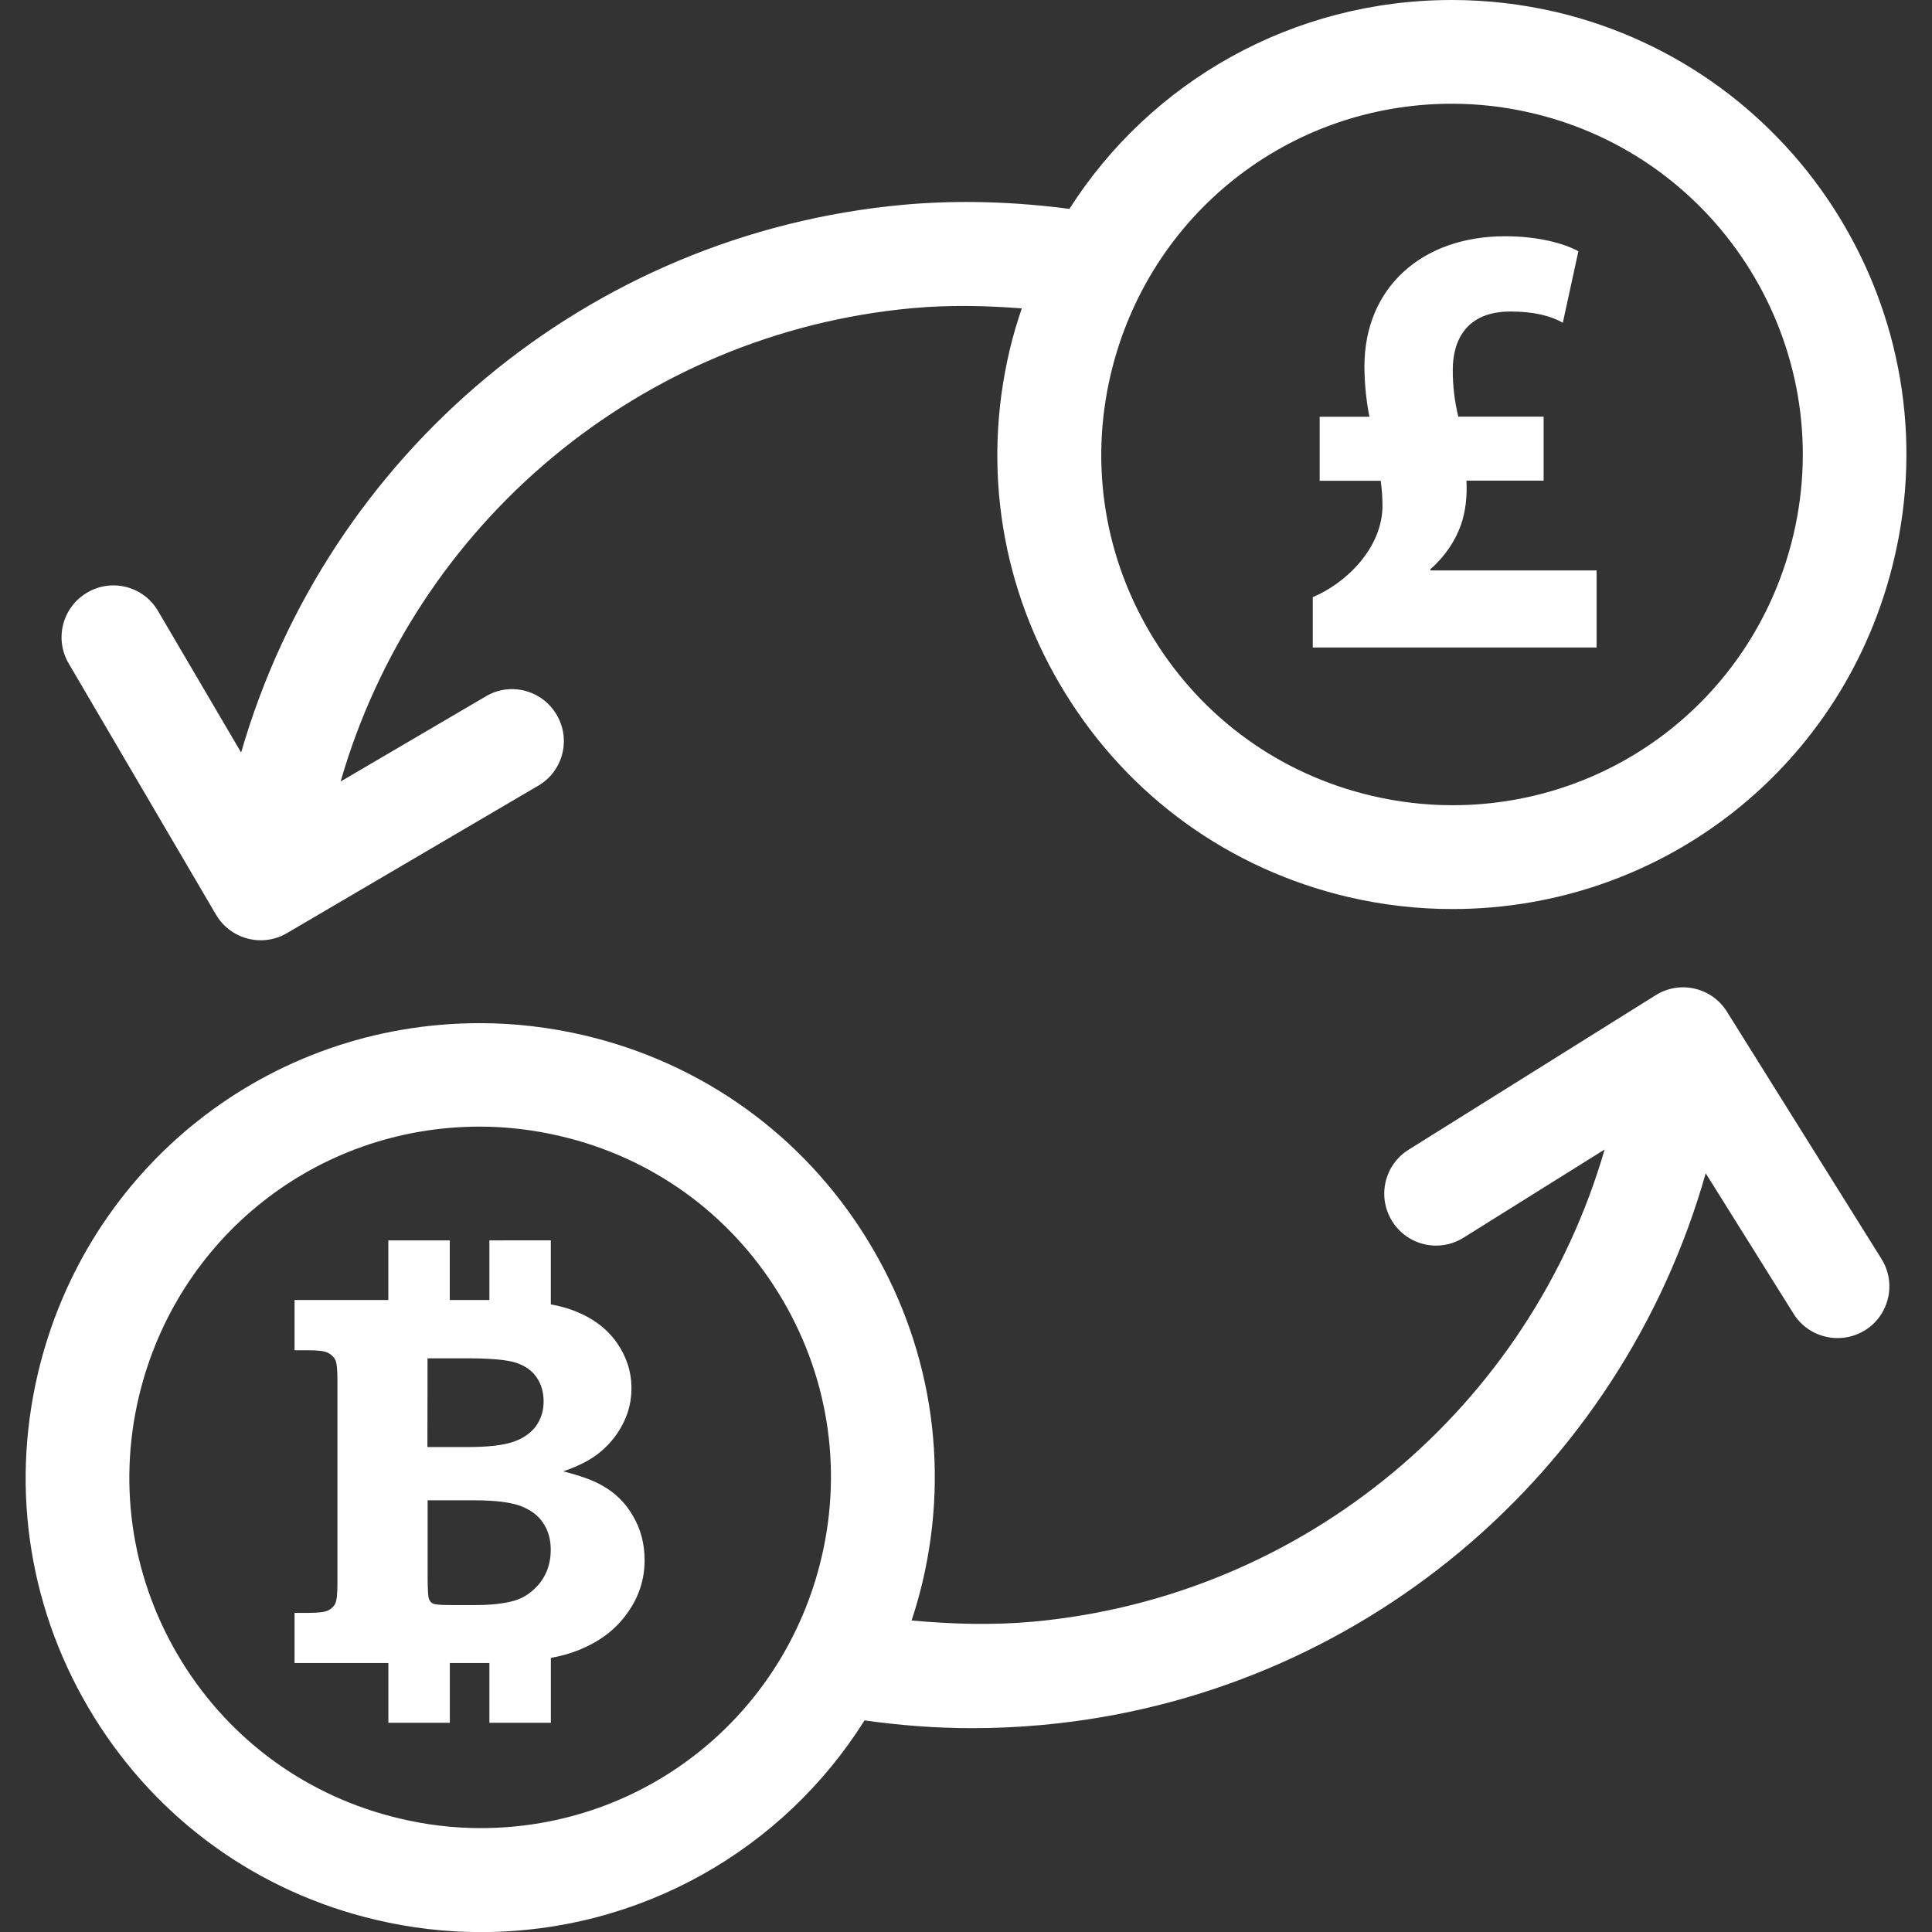 <?xml version="1.0" encoding="iso-8859-1"?>
<!-- Generator: Adobe Illustrator 16.0.0, SVG Export Plug-In . SVG Version: 6.00 Build 0)  -->
<!DOCTYPE svg PUBLIC "-//W3C//DTD SVG 1.1//EN" "http://www.w3.org/Graphics/SVG/1.1/DTD/svg11.dtd">
<svg version="1.1" id="Capa_1" xmlns="http://www.w3.org/2000/svg" xmlns:xlink="http://www.w3.org/1999/xlink" x="0px" y="0px"
	 width="37.25px" height="37.25px" viewBox="0 0 37.25 37.25" style="enable-background:new 0 0 37.25 37.25;" xml:space="preserve"
	>
<rect x="0" y="0" width="37.25" height="37.25" fill="#333333" stroke="none"/>
<g>
	<path   fill="#fff" d="M11.612,28.643c-0.172-0.101-0.424-0.191-0.752-0.275c0.306-0.104,0.553-0.232,0.738-0.393
		c0.188-0.162,0.328-0.347,0.426-0.552c0.102-0.207,0.151-0.426,0.151-0.657c0-0.316-0.094-0.607-0.28-0.875
		c-0.188-0.269-0.455-0.472-0.805-0.611c-0.134-0.055-0.294-0.098-0.47-0.131v-1.234H9.436v1.15H8.672v-1.15H7.487v1.15H5.679v0.969
		h0.273c0.186,0,0.311,0.016,0.375,0.051c0.064,0.033,0.111,0.078,0.139,0.137c0.027,0.055,0.04,0.188,0.04,0.396v3.902
		c0,0.203-0.013,0.334-0.04,0.393c-0.027,0.059-0.074,0.104-0.139,0.137c-0.064,0.031-0.189,0.047-0.375,0.047H5.679v0.967h1.809
		v1.152h1.185v-1.152h0.675c0.029,0,0.06,0,0.088,0v1.152h1.185v-1.25c0.2-0.037,0.375-0.088,0.522-0.146
		c0.409-0.161,0.727-0.399,0.949-0.715c0.227-0.312,0.336-0.653,0.336-1.024c0-0.312-0.072-0.595-0.221-0.847
		C12.063,28.979,11.864,28.782,11.612,28.643z M8.243,26.189h0.767c0.448,0,0.762,0.029,0.936,0.084
		c0.173,0.058,0.307,0.148,0.396,0.277c0.094,0.133,0.139,0.291,0.139,0.475c0,0.177-0.049,0.332-0.146,0.47
		c-0.099,0.135-0.242,0.235-0.435,0.303C9.708,27.866,9.411,27.9,9.007,27.9H8.241L8.243,26.189L8.243,26.189z M10.41,30.52
		c-0.139,0.172-0.303,0.287-0.499,0.344c-0.194,0.055-0.44,0.082-0.737,0.082H8.663c-0.17,0-0.274-0.01-0.313-0.027
		s-0.064-0.051-0.082-0.096c-0.013-0.039-0.021-0.164-0.023-0.381v-1.515h0.904c0.399,0,0.692,0.037,0.888,0.109
		c0.192,0.073,0.34,0.182,0.435,0.328c0.098,0.143,0.147,0.315,0.147,0.524C10.617,30.137,10.547,30.343,10.41,30.52z
		 M33.297,19.507c-0.292-0.469-0.908-0.613-1.378-0.317l-4.76,2.977c-0.469,0.293-0.61,0.91-0.317,1.379s0.908,0.611,1.378,0.316
		l2.718-1.699c-1.441,4.962-5.776,8.622-11.021,9.104c-0.785,0.071-1.564,0.047-2.341-0.023c0.081-0.244,0.151-0.492,0.212-0.748
		c0.535-2.277,0.152-4.627-1.079-6.617s-3.165-3.381-5.44-3.916c-0.664-0.156-1.343-0.236-2.018-0.236
		c-4.079,0-7.583,2.777-8.521,6.756c-0.535,2.277-0.151,4.627,1.08,6.617c1.23,1.99,3.164,3.381,5.44,3.916
		c0.662,0.156,1.341,0.236,2.017,0.236c3.084,0,5.836-1.59,7.402-4.082c0.688,0.098,1.383,0.15,2.081,0.15
		c0.448,0,0.897-0.021,1.347-0.062c6.108-0.561,11.149-4.842,12.79-10.637l1.694,2.709c0.188,0.303,0.516,0.469,0.849,0.469
		c0.181,0,0.364-0.049,0.529-0.151c0.469-0.293,0.609-0.91,0.316-1.377L33.297,19.507z M9.266,35.247
		c-0.521,0-1.045-0.062-1.559-0.185c-1.757-0.414-3.248-1.485-4.199-3.021c-0.949-1.535-1.246-3.351-0.832-5.106
		c0.725-3.068,3.426-5.213,6.573-5.213c0.521,0,1.045,0.062,1.56,0.184c1.756,0.412,3.248,1.484,4.198,3.021
		c0.95,1.535,1.246,3.351,0.832,5.105C15.114,33.102,12.412,35.247,9.266,35.247z M30.004,0.232C29.343,0.078,28.667,0,27.993,0
		c-3.063,0-5.803,1.564-7.374,4.027c-1.054-0.137-2.125-0.176-3.203-0.079C11.336,4.507,6.313,8.753,4.649,14.509l-1.601-2.727
		c-0.278-0.478-0.891-0.638-1.368-0.356c-0.476,0.279-0.635,0.892-0.355,1.367l2.84,4.843c0.186,0.316,0.52,0.493,0.863,0.493
		c0.172,0,0.346-0.044,0.505-0.138l4.844-2.842c0.478-0.278,0.636-0.892,0.356-1.367c-0.28-0.477-0.893-0.639-1.368-0.355
		l-2.798,1.641c1.437-4.975,5.775-8.646,11.029-9.127c0.705-0.064,1.408-0.049,2.105,0.005c-0.091,0.265-0.171,0.534-0.236,0.811
		c-0.536,2.276-0.153,4.627,1.079,6.617c1.23,1.99,3.164,3.382,5.441,3.919c0.662,0.155,1.34,0.234,2.015,0.234
		c4.083,0,7.588-2.778,8.521-6.756C37.633,6.07,34.708,1.343,30.004,0.232z M34.578,10.312c-0.722,3.068-3.427,5.213-6.575,5.213
		c-0.521,0-1.044-0.062-1.557-0.182c-1.758-0.414-3.25-1.488-4.199-3.023c-0.95-1.536-1.246-3.35-0.831-5.105
		C22.141,4.145,24.844,2,27.993,2c0.521,0,1.042,0.061,1.553,0.182C33.176,3.037,35.434,6.685,34.578,10.312z M27.58,10.998h3.203
		v1.486h-5.472v-0.971c0.638-0.265,1.344-0.947,1.344-1.764c0-0.168-0.012-0.312-0.034-0.479h-1.177V8.035h0.959
		c-0.06-0.3-0.096-0.647-0.096-0.972c0-1.512,1.104-2.508,2.711-2.508c0.66,0,1.15,0.145,1.414,0.289l-0.3,1.379
		c-0.229-0.133-0.563-0.217-1.007-0.217c-0.853,0-1.115,0.553-1.115,1.129c0,0.312,0.035,0.6,0.107,0.898h1.645v1.234h-1.488
		c0.014,0.301-0.012,0.576-0.106,0.853c-0.107,0.3-0.3,0.601-0.588,0.853V10.998z"/>
</g>
<g>
</g>
<g>
</g>
<g>
</g>
<g>
</g>
<g>
</g>
<g>
</g>
<g>
</g>
<g>
</g>
<g>
</g>
<g>
</g>
<g>
</g>
<g>
</g>
<g>
</g>
<g>
</g>
<g>
</g>
</svg>
